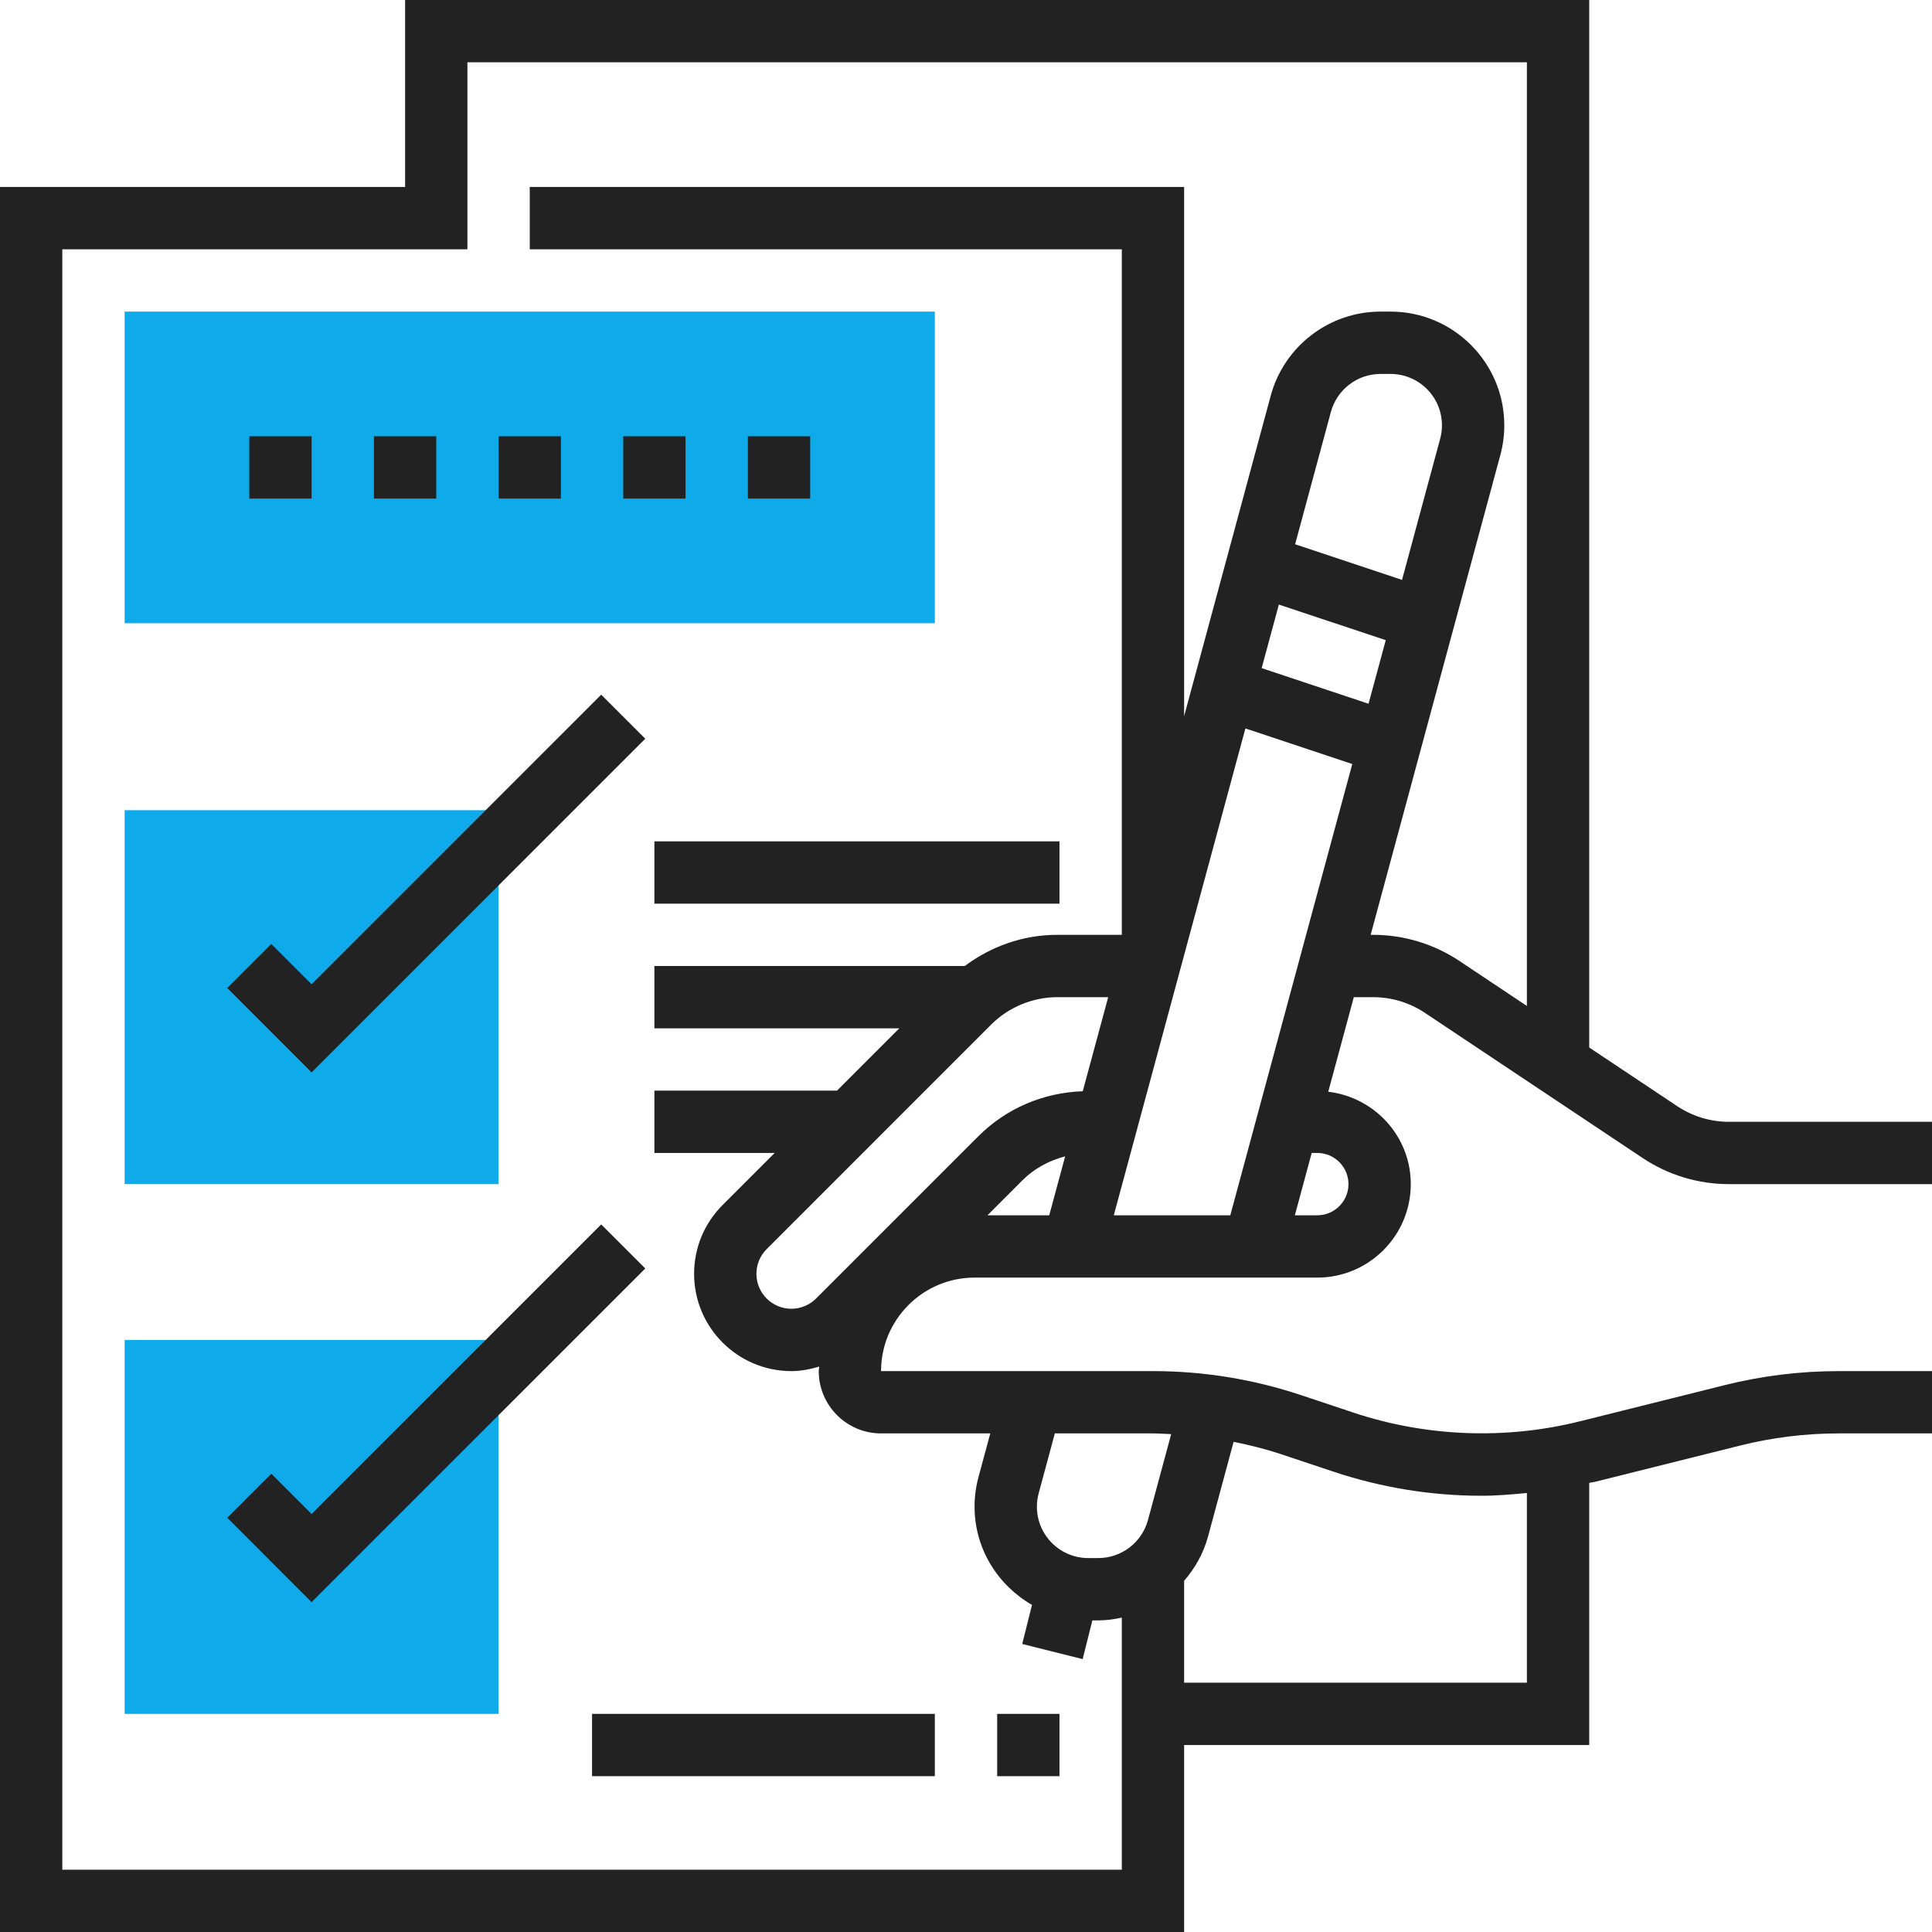 <?xml version="1.0" encoding="UTF-8"?> <svg xmlns="http://www.w3.org/2000/svg" width="60" height="60" viewBox="0 0 60 60" fill="none"> <rect width="60" height="60" fill="white"></rect> <g clip-path="url(#clip0_39_109)"> <path d="M3.871 25.161H15.484V36.774H3.871V25.161Z" fill="#0EAAE9"></path> <path d="M3.871 41.613H15.484V53.226H3.871V41.613Z" fill="#0EAAE9"></path> <path d="M29.032 19.355H3.871V9.677H29.032V19.355Z" fill="#0EAAE9"></path> <path d="M42.642 30.968C43.217 30.968 43.773 31.136 44.252 31.455L51.011 35.961C51.809 36.493 52.737 36.774 53.695 36.774H60V34.839H53.696C53.121 34.839 52.564 34.67 52.085 34.351L49.355 32.531V0H12.581V5.806H0V60H36.774V54.194H49.355V46.052C49.416 46.037 49.479 46.032 49.54 46.018L54.041 44.893C55.04 44.643 56.068 44.516 57.097 44.516H60V42.581H57.097C55.91 42.581 54.724 42.727 53.572 43.014L49.07 44.139C46.756 44.717 44.294 44.623 42.033 43.87L40.402 43.326C38.918 42.831 37.371 42.581 35.806 42.581H27.362C27.362 40.98 28.665 39.677 30.265 39.677H40.91C42.511 39.677 43.813 38.375 43.813 36.774C43.813 35.289 42.689 34.076 41.25 33.905L42.044 30.968H42.642ZM41.419 45.706C42.904 46.201 44.45 46.452 46.015 46.452C46.485 46.452 46.953 46.411 47.419 46.366V52.258H36.774V49.093C37.114 48.701 37.377 48.237 37.518 47.713L38.311 44.777C38.809 44.879 39.304 45 39.789 45.163L41.419 45.706ZM36.372 44.538L35.651 47.207C35.463 47.902 34.829 48.387 34.11 48.387H33.796C32.917 48.387 32.202 47.672 32.202 46.792C32.202 46.651 32.22 46.512 32.257 46.376L32.759 44.516H35.806C35.995 44.516 36.183 44.531 36.372 44.538ZM30.754 44.516L30.388 45.87C30.307 46.17 30.266 46.48 30.266 46.792C30.266 48.101 30.99 49.232 32.05 49.842L31.746 51.055L33.623 51.525L33.924 50.323H34.11C34.36 50.323 34.602 50.288 34.839 50.237V58.065H1.935V7.742H14.516V1.935H47.419V31.241L45.326 29.845C44.528 29.314 43.6 29.032 42.642 29.032H42.567L46.595 14.13C46.676 13.83 46.717 13.521 46.717 13.208C46.717 11.261 45.133 9.677 43.186 9.677H42.873C41.281 9.677 39.88 10.751 39.464 12.287L36.774 22.241V5.806H16.452V7.742H34.839V29.032H32.837C31.783 29.032 30.791 29.381 29.962 30H20.323V31.936H27.929L25.993 33.871H20.323V35.806H24.059L22.442 37.423C21.871 37.993 21.556 38.752 21.556 39.56C21.556 41.226 22.911 42.581 24.578 42.581C24.876 42.581 25.163 42.523 25.442 42.44C25.441 42.488 25.427 42.532 25.427 42.581C25.427 43.648 26.295 44.516 27.363 44.516H30.754ZM38.208 37.742H34.59L38.677 22.622L41.996 23.728L38.208 37.742ZM30.784 31.817C31.325 31.277 32.073 30.968 32.837 30.968H34.416L33.626 33.889C32.402 33.933 31.254 34.417 30.383 35.288L25.344 40.327C25.142 40.529 24.862 40.645 24.577 40.645C23.978 40.645 23.491 40.158 23.491 39.56C23.491 39.27 23.604 38.998 23.809 38.793L30.784 31.817ZM31.752 36.656C32.117 36.29 32.583 36.041 33.08 35.911L32.585 37.742H30.667L31.752 36.656ZM44.726 13.625L43.541 18.009L40.221 16.903L41.332 12.793C41.521 12.098 42.154 11.613 42.873 11.613H43.186C44.066 11.613 44.781 12.328 44.781 13.208C44.781 13.349 44.763 13.488 44.726 13.625ZM39.716 18.775L43.036 19.881L42.501 21.856L39.182 20.75L39.716 18.775ZM40.91 35.806C41.444 35.806 41.878 36.241 41.878 36.774C41.878 37.307 41.444 37.742 40.91 37.742H40.213L40.736 35.806H40.91Z" fill="#222222"></path> <path d="M7.742 13.548H9.677V15.484H7.742V13.548Z" fill="#222222"></path> <path d="M11.613 13.548H13.548V15.484H11.613V13.548Z" fill="#222222"></path> <path d="M15.484 13.548H17.419V15.484H15.484V13.548Z" fill="#222222"></path> <path d="M19.355 13.548H21.29V15.484H19.355V13.548Z" fill="#222222"></path> <path d="M23.226 13.548H25.161V15.484H23.226V13.548Z" fill="#222222"></path> <path d="M20.039 22.942L18.671 21.574L9.677 30.567L8.426 29.316L7.058 30.684L9.677 33.304L20.039 22.942Z" fill="#222222"></path> <path d="M18.671 38.026L9.677 47.019L8.426 45.767L7.058 47.136L9.677 49.756L20.039 39.394L18.671 38.026Z" fill="#222222"></path> <path d="M30.968 53.226H32.903V55.161H30.968V53.226Z" fill="#222222"></path> <path d="M18.387 53.226H29.032V55.161H18.387V53.226Z" fill="#222222"></path> <path d="M20.323 26.129H32.903V28.064H20.323V26.129Z" fill="#222222"></path> </g> <defs> <clipPath id="clip0_39_109"> <rect width="60" height="60" fill="white"></rect> </clipPath> </defs> </svg> 